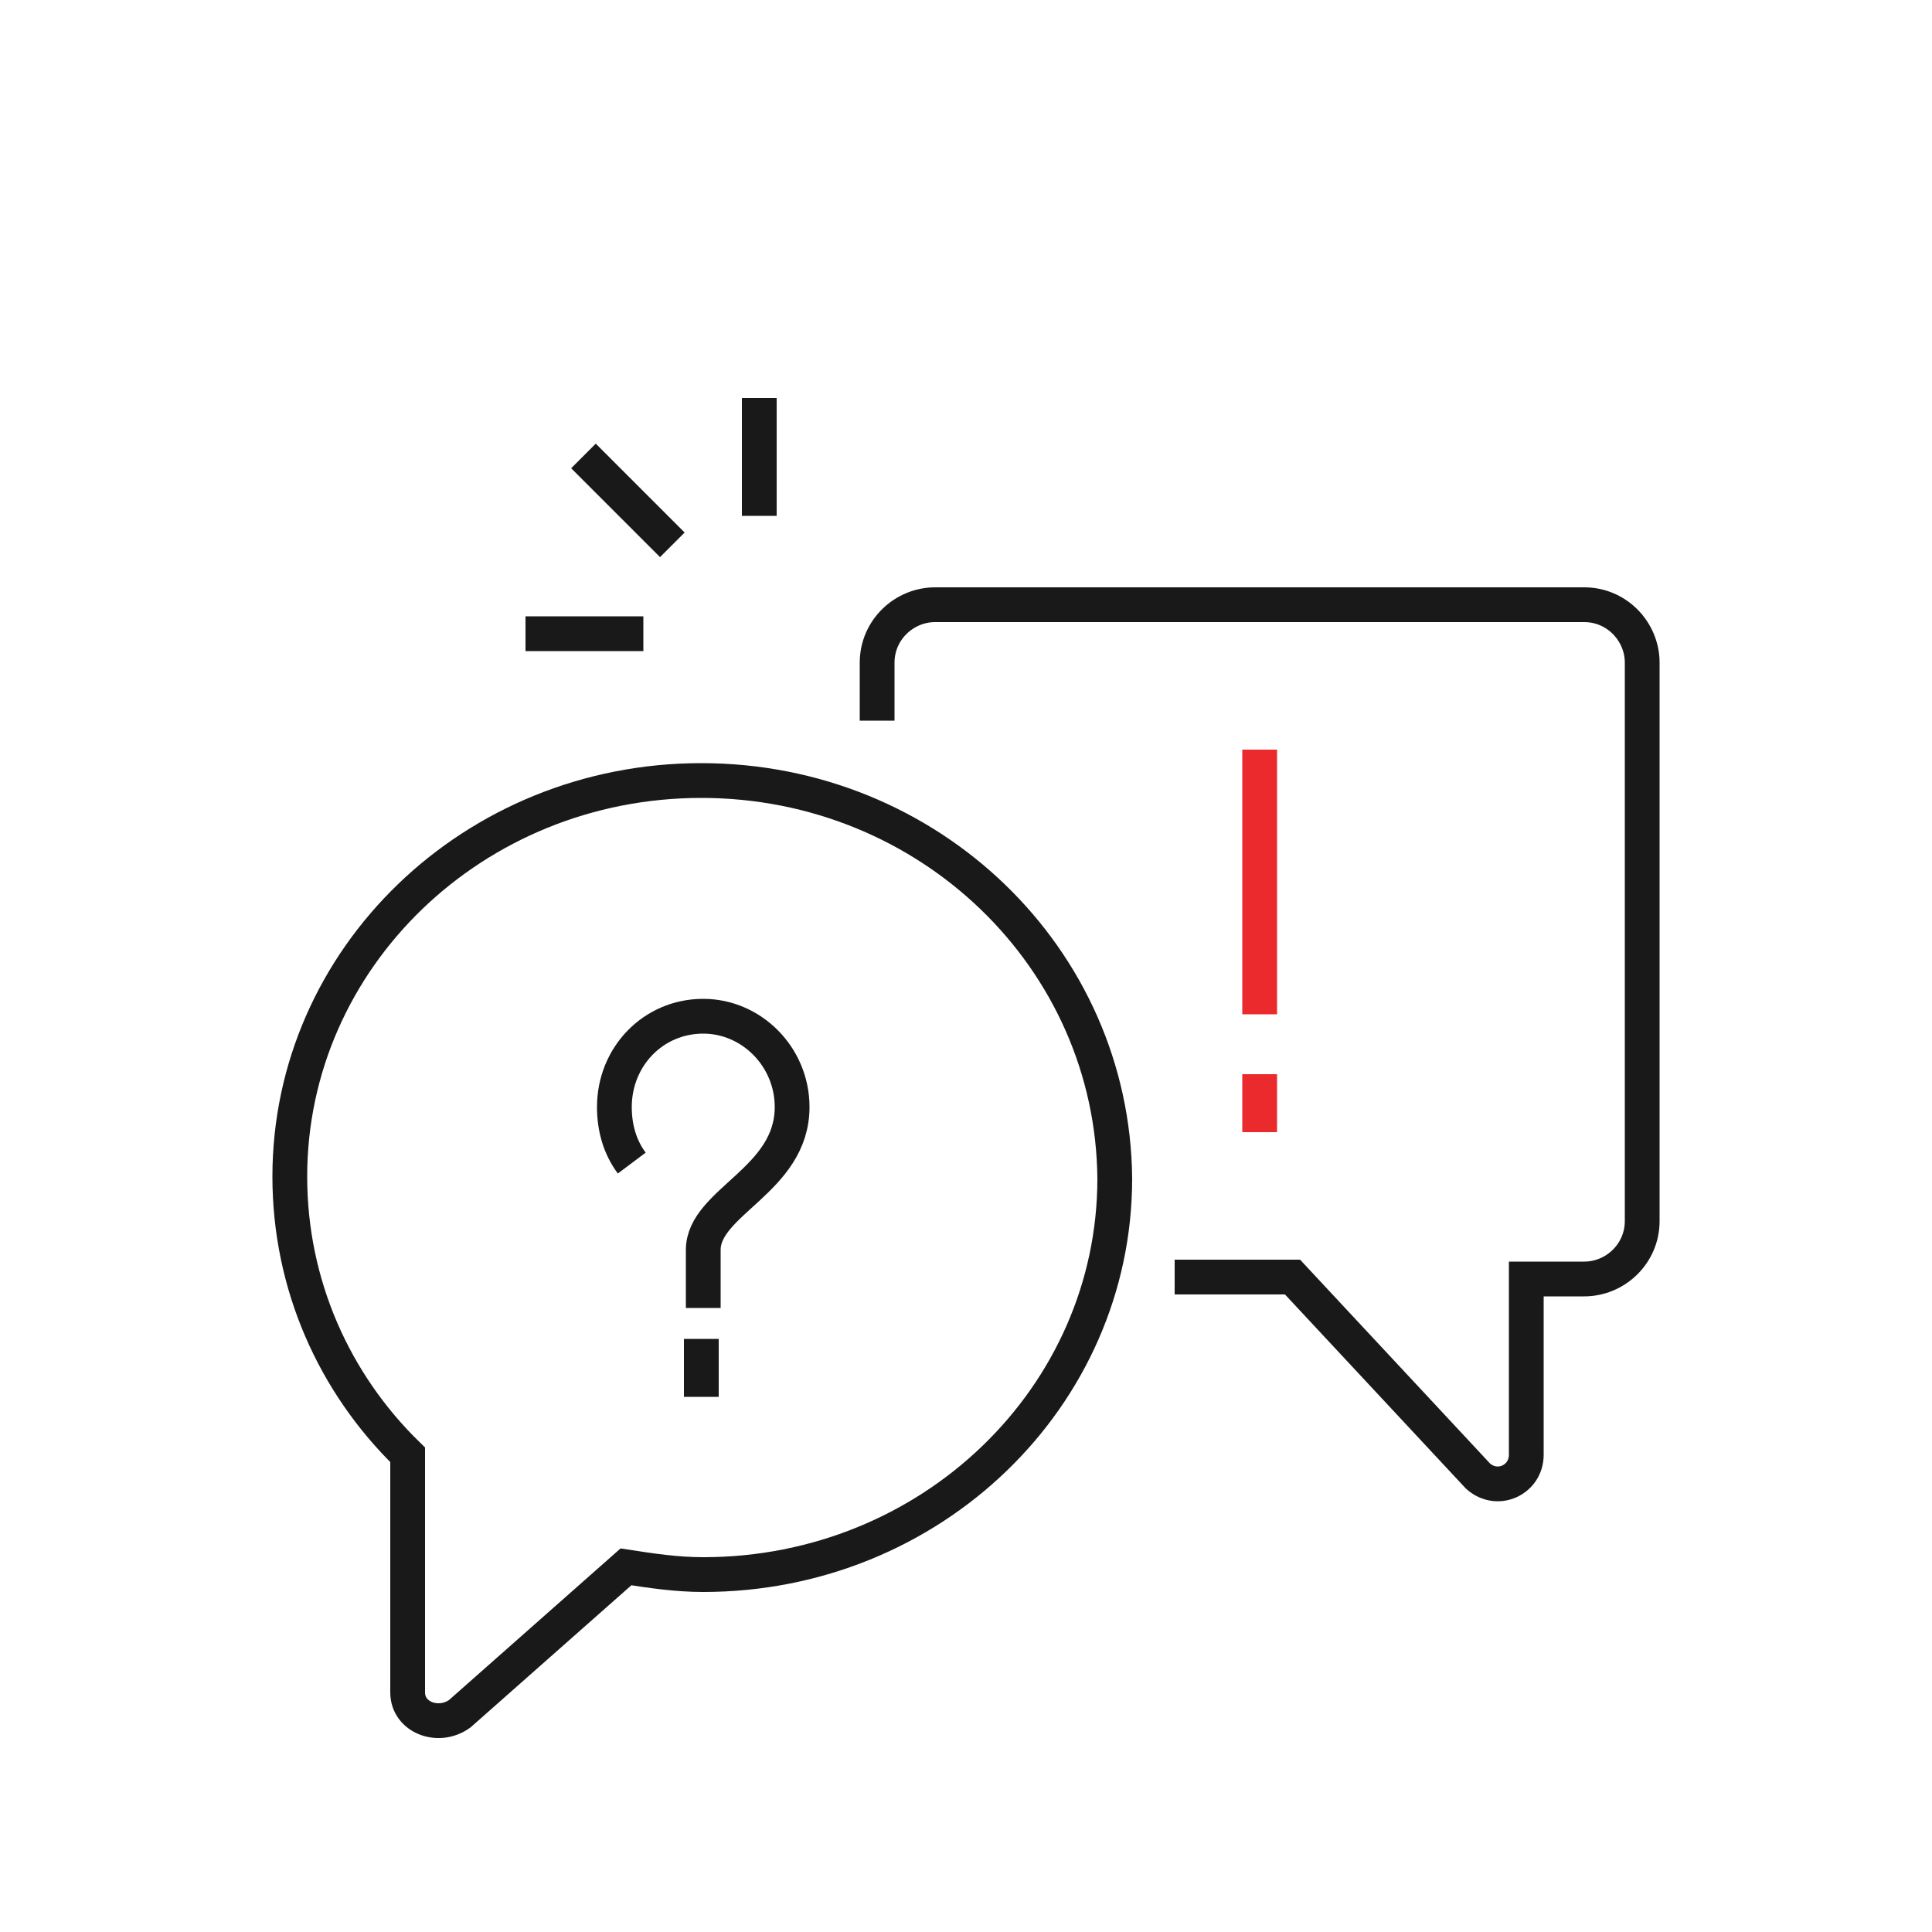 <?xml version="1.0" encoding="utf-8"?>
<!-- Generator: Adobe Illustrator 25.2.3, SVG Export Plug-In . SVG Version: 6.00 Build 0)  -->
<svg version="1.1" id="Layer_1" xmlns="http://www.w3.org/2000/svg" xmlns:xlink="http://www.w3.org/1999/xlink" x="0px" y="0px"
	viewBox="0 0 100 100" style="enable-background:new 0 0 100 100;" xml:space="preserve">
<style type="text/css">
	.st0{fill:none;stroke:#1A1919;stroke-width:1.8;stroke-miterlimit:10;}
	.st1{fill:none;stroke:#1A1919;stroke-width:1.8;stroke-linejoin:round;stroke-miterlimit:10;}
	.st2{fill:none;stroke:#EB2A2E;stroke-width:1.8;stroke-miterlimit:10;}

	.animate-fadeIn {
		animation: fadeIn 1.5s linear infinite;
	}
	@keyframes fadeIn {
		from {
			opacity: 0;
		}
		to {
			opacity: 1;
		}
	}
</style>
<path class="st0" d="M45.4,37.3v-3c0-1.7,1.4-3,3-3H82c1.7,0,3,1.4,3,3v28.9c0,1.7-1.4,3-3,3l-3,0v9.1c0,1.3-1.5,2-2.5,1.1
	l-9.6-10.3l-6.1,0"/>
<path class="st1" d="M32.7,60.2c-0.6-0.8-0.9-1.8-0.9-2.9c0-2.6,2-4.7,4.6-4.7c2.5,0,4.6,2.1,4.6,4.7c0,3.8-4.6,4.9-4.6,7.4v3"/>
<line class="st1" x1="36.3" y1="69.3" x2="36.3" y2="72.3"/>
<g class="animate-fadeIn">
	<line class="st2" x1="65.2" y1="38.8" x2="65.2" y2="52.5"/>
	<line class="st2" x1="65.2" y1="55.6" x2="65.2" y2="58.6"/>
</g>
<line class="st1" x1="39.3" y1="20.6" x2="39.3" y2="26.7"/>
<line class="st1" x1="30.2" y1="23.6" x2="34.8" y2="28.2"/>
<line class="st1" x1="27.2" y1="32.8" x2="33.3" y2="32.8"/>
<path class="st0" d="M36.3,40.4C24.5,40.4,15,49.6,15,60.9c0,5.6,2.3,10.7,6.1,14.4l0,12.3c0,1.3,1.6,1.9,2.7,1.1l8.6-7.6
	c1.3,0.2,2.6,0.4,4,0.4c11.8,0,21.3-9.2,21.3-20.5C57.6,49.6,48.1,40.4,36.3,40.4z"/>
</svg>
